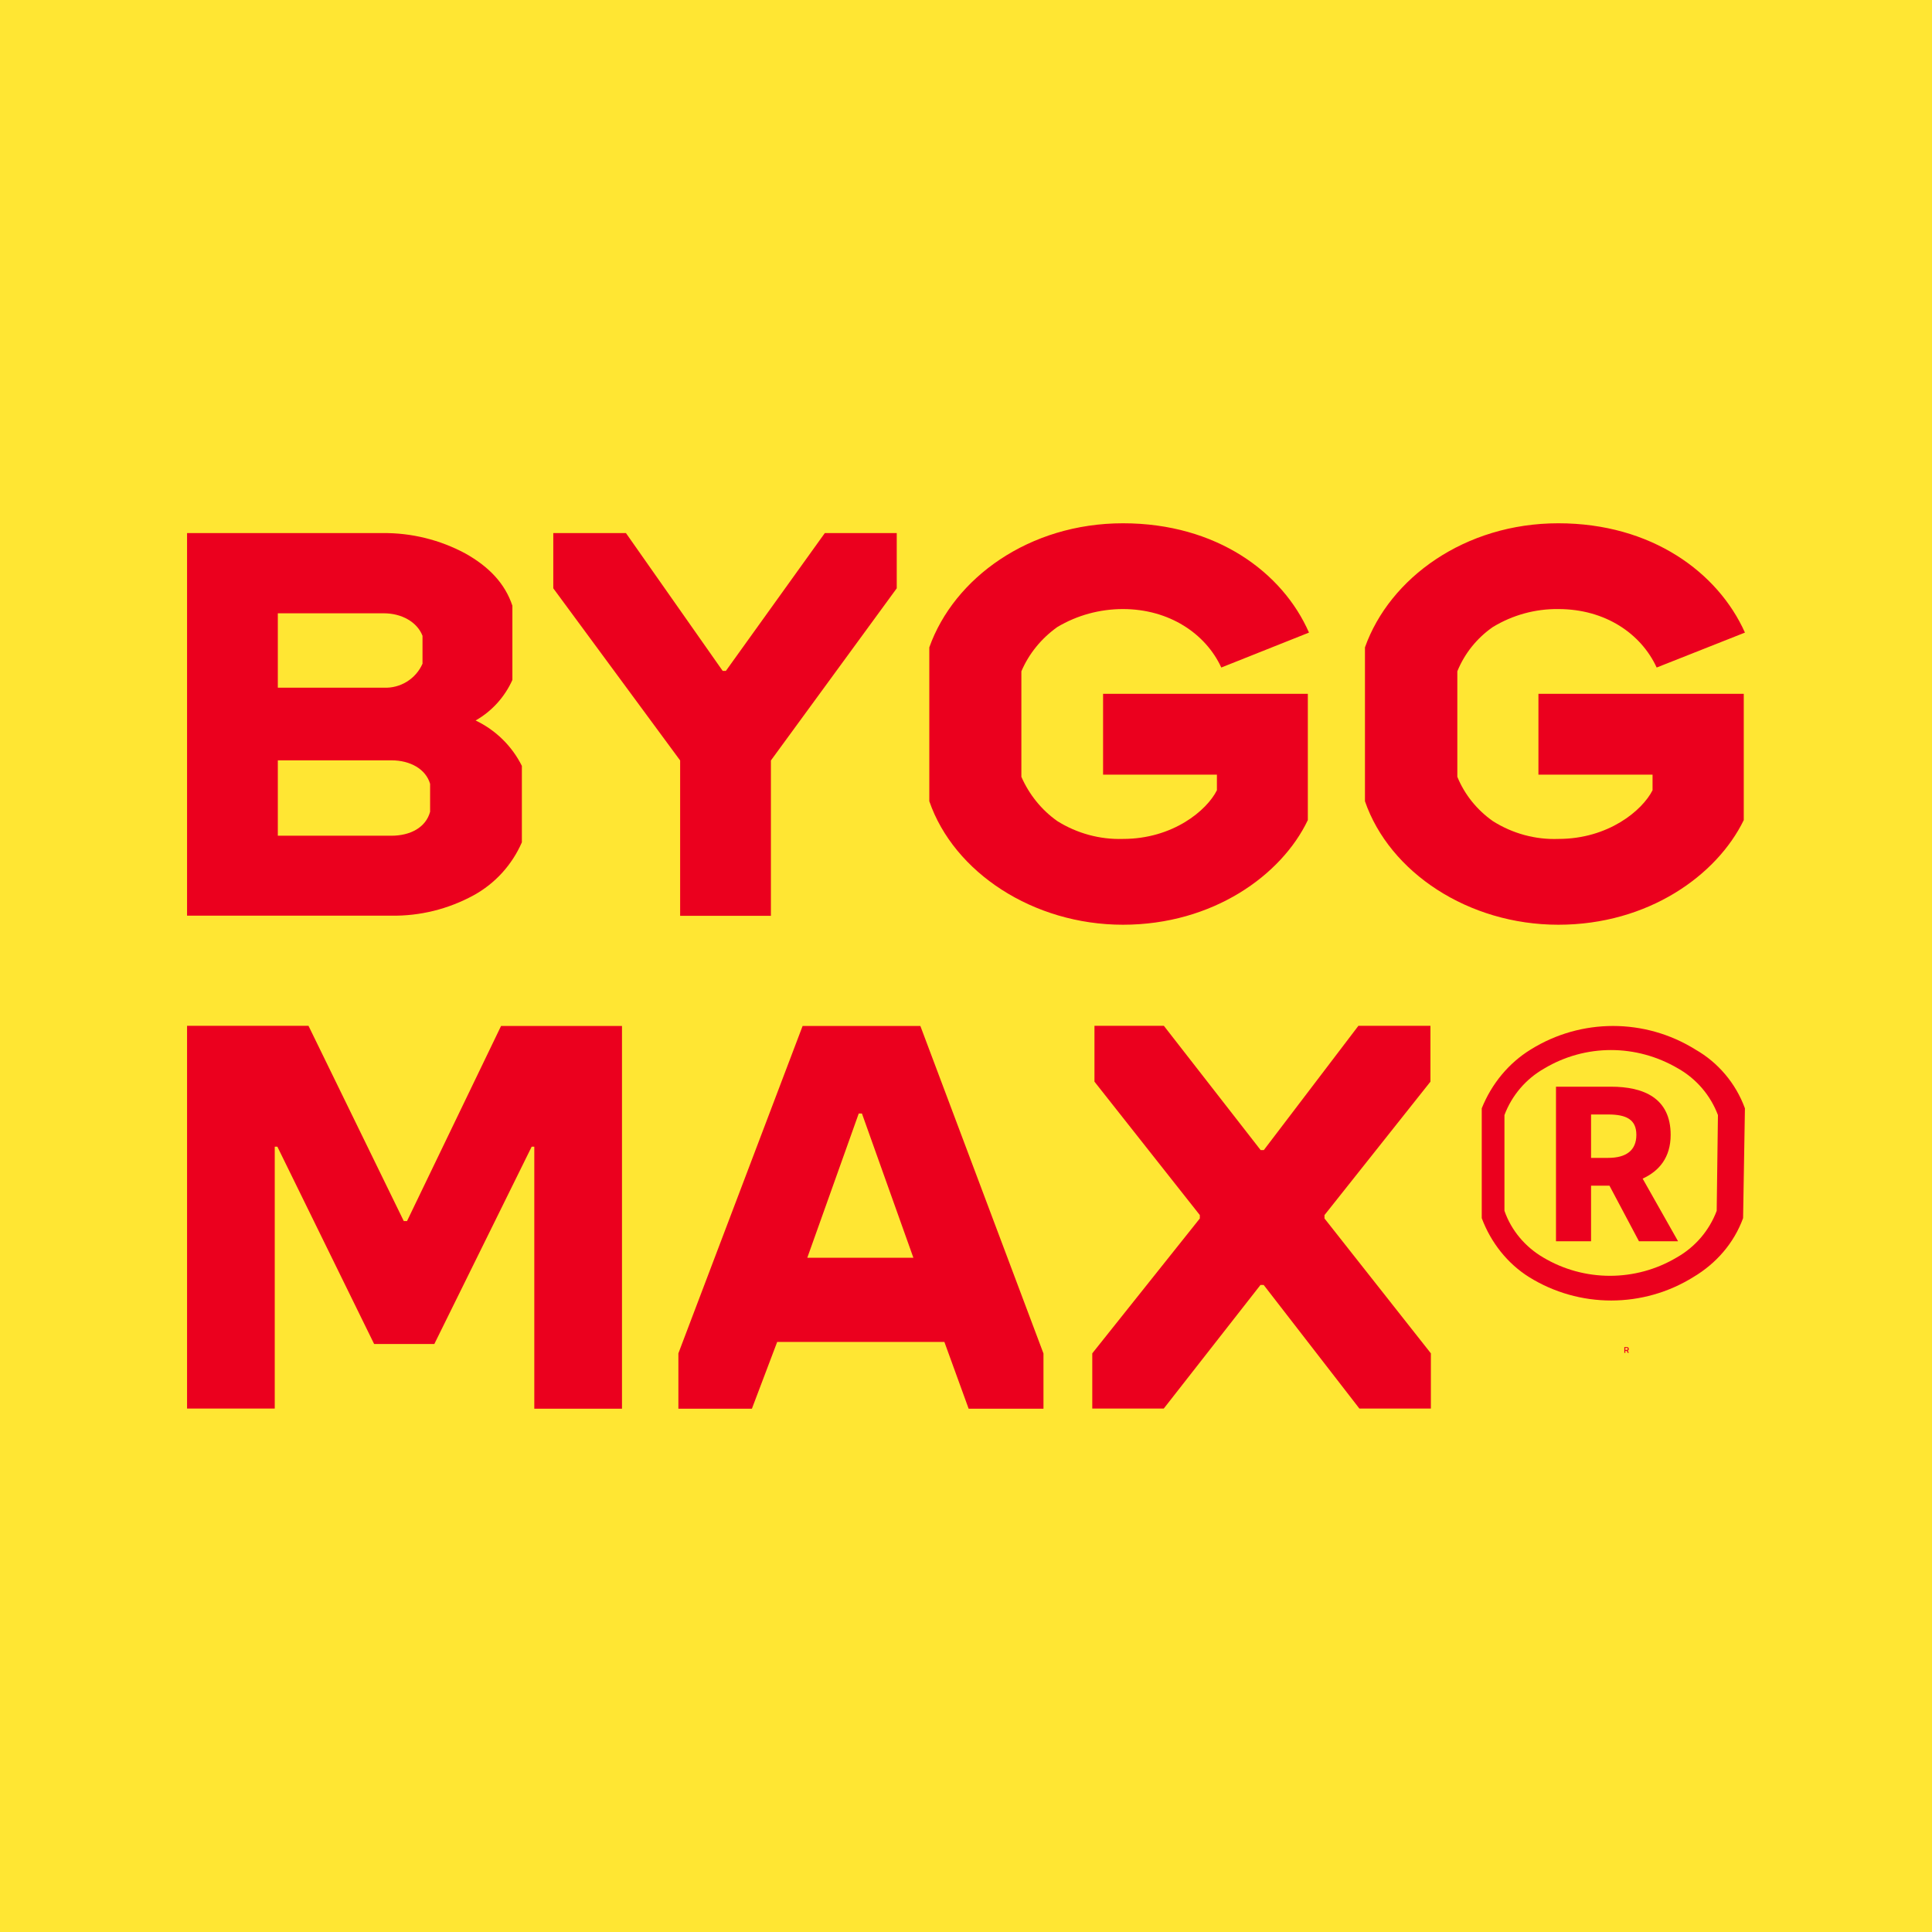 <?xml version="1.0" encoding="UTF-8"?>
<svg id="Layer_1" data-name="Layer 1" xmlns="http://www.w3.org/2000/svg" viewBox="0 0 1000 1000">
  <defs>
    <style>
      .cls-1 {
        fill: #ffe633;
      }

      .cls-2 {
        fill: #eb001e;
      }
    </style>
  </defs>
  <path class="cls-1" d="M0,0H1000V1000H0V0Z"/>
  <g>
    <polygon class="cls-2" points="740.62 729.08 703.63 729.08 654.08 665.09 652.42 665.09 602.35 729.08 565.36 729.08 565.36 700.49 621.03 630.67 621.03 628.93 566.49 559.87 566.49 530.97 602.42 530.97 652.5 595.27 654.16 595.27 703.1 530.97 740.39 530.97 740.39 559.87 685.55 628.93 685.55 630.67 740.62 700.49 740.62 729.08 740.62 729.08"/>
    <polygon class="cls-2" points="259.3 531.05 321.94 531.05 321.94 729.15 276.55 729.15 276.55 593.53 275.19 593.53 224.81 695.65 193.65 695.65 143.57 593.53 142.21 593.53 142.21 729.08 96.82 729.08 96.82 530.97 159.68 530.97 209 632.03 210.67 632.03 259.38 530.97 259.3 531.05"/>
    <path class="cls-2" d="M796.29,401.03v-41.91h106.28v65.36c-13.92,28.59-49.47,54.16-95.99,54.16s-87.37-27.08-100.08-63.92v-79.65c12.78-35.93,51.74-64.22,100.08-64.22s82.68,25.49,96.6,56.58l-45.69,18.08c-8.09-17.55-26.63-30.26-50.91-30.26-11.95-.15-23.68,3.1-33.89,9.3-8.17,5.67-14.6,13.62-18.38,22.92v54.61c3.78,9.23,10.21,17.17,18.38,22.92,10.14,6.43,22.01,9.68,33.96,9.23,25.87,0,43.42-14.75,48.71-25.19v-8.09h-59l-.08,.08Z"/>
    <path class="cls-2" d="M570.95,401.03v-41.91h105.98v65.36c-13.62,28.59-49.24,54.16-95.69,54.16s-87.52-27.08-100.23-63.92v-79.65c12.78-35.93,51.74-64.22,100.23-64.22s82.68,25.49,96.29,56.58l-45.39,18.08c-8.09-17.55-27-30.26-50.91-30.26-11.95,0-23.68,3.18-33.96,9.3-8.17,5.82-14.67,13.69-18.61,22.92v54.61c4.01,9.15,10.44,17.17,18.61,22.92,10.14,6.35,22.01,9.61,33.96,9.23,25.87,0,43.42-14.75,48.64-25.19v-8.09h-59l.08,.08Z"/>
    <polygon class="cls-2" points="464.15 275.91 464.15 304.51 399.02 393.61 399.02 474.02 352.04 474.02 352.04 393.61 286.38 304.51 286.38 275.91 323.98 275.91 374.05 347.24 375.72 347.24 426.93 275.91 464.22 275.91 464.15 275.91"/>
    <path class="cls-2" d="M842.02,698.71c.1,0,.19-.01,.27-.05,.1-.05,.17-.12,.22-.22v-.5c-.05-.1-.12-.17-.22-.22-.09-.04-.17-.05-.27-.05h-.76v1.04h.76Zm-.12,.46h-.62v1.07h-.53v-2.98h1.39c.19,0,.36,.05,.52,.15s.29,.24,.37,.41v.82c-.11,.25-.32,.42-.57,.51l.53,.76v.33h-.45l-.62-1.07h-.02Z"/>
    <path class="cls-2" d="M246.14,372.89h.08c8.4-4.77,15.05-12.18,18.99-20.95v-38.43c-3.78-11.35-11.95-20.12-24.43-27.08-13.09-7.03-27.84-10.67-42.66-10.51H96.82v198.03h105.75c14.83,.23,29.43-3.4,42.51-10.51,11.2-6.13,19.97-15.81,25.04-27.46v-39.56c-5.14-10.29-13.54-18.53-23.98-23.52Zm-102.34-55.45h54.84c9.23,0,17.25,4.46,20.05,11.65v14.45c-3.48,7.87-11.42,12.78-20.05,12.41h-54.84v-38.5Zm78.82,102.72c-2.19,8.17-10.29,12.41-20.05,12.41h-58.77v-39.03h58.77c9.76,0,17.85,4.54,20.05,12.18v14.45Z"/>
    <path class="cls-2" d="M476.4,531.12l-.08-.08h-60.89l-64.3,169.44v28.67h38.05l13.09-34.57h86.54l12.56,34.57h38.73v-28.59l-63.69-169.44Zm-58.55,119.89l26.63-74.66h1.66l26.63,74.66h-54.92Z"/>
    <g>
      <path class="cls-2" d="M877.46,543.19c-26.04-16.2-59.06-16.2-85.1,0-11.43,6.99-20.32,17.78-25.41,30.48v56.84c4.76,12.7,13.34,23.5,24.45,30.48,26.04,16.2,59.06,16.2,85.1,0,11.75-6.99,20.96-17.47,25.72-30.48l.95-56.84c-4.76-13.02-13.97-23.82-25.72-30.48Zm11.11,83.51c-3.81,10.16-11.11,18.74-20.64,24.13-21.28,12.7-47.95,12.7-69.22,0-9.21-5.4-16.51-13.97-20.01-24.13v-49.54c3.81-10.16,11.11-18.74,20.64-24.13,21.27-12.7,47.63-12.7,69.22,0,9.53,5.4,16.83,13.97,20.64,24.13l-.64,49.54Z"/>
      <path class="cls-2" d="M868.56,642.47l-18.33-32.42c8.5-3.87,14.5-10.93,14.5-22.65,0-19.02-13.94-24.93-30.89-24.93h-28.46v80h18.15v-28.77h9.52l15.27,28.77h20.24Zm-45.03-65.62h8.83c9.51,0,14.62,2.65,14.62,10.55s-5.1,11.92-14.62,11.92h-8.83v-22.47Z"/>
    </g>
  </g>
</svg>